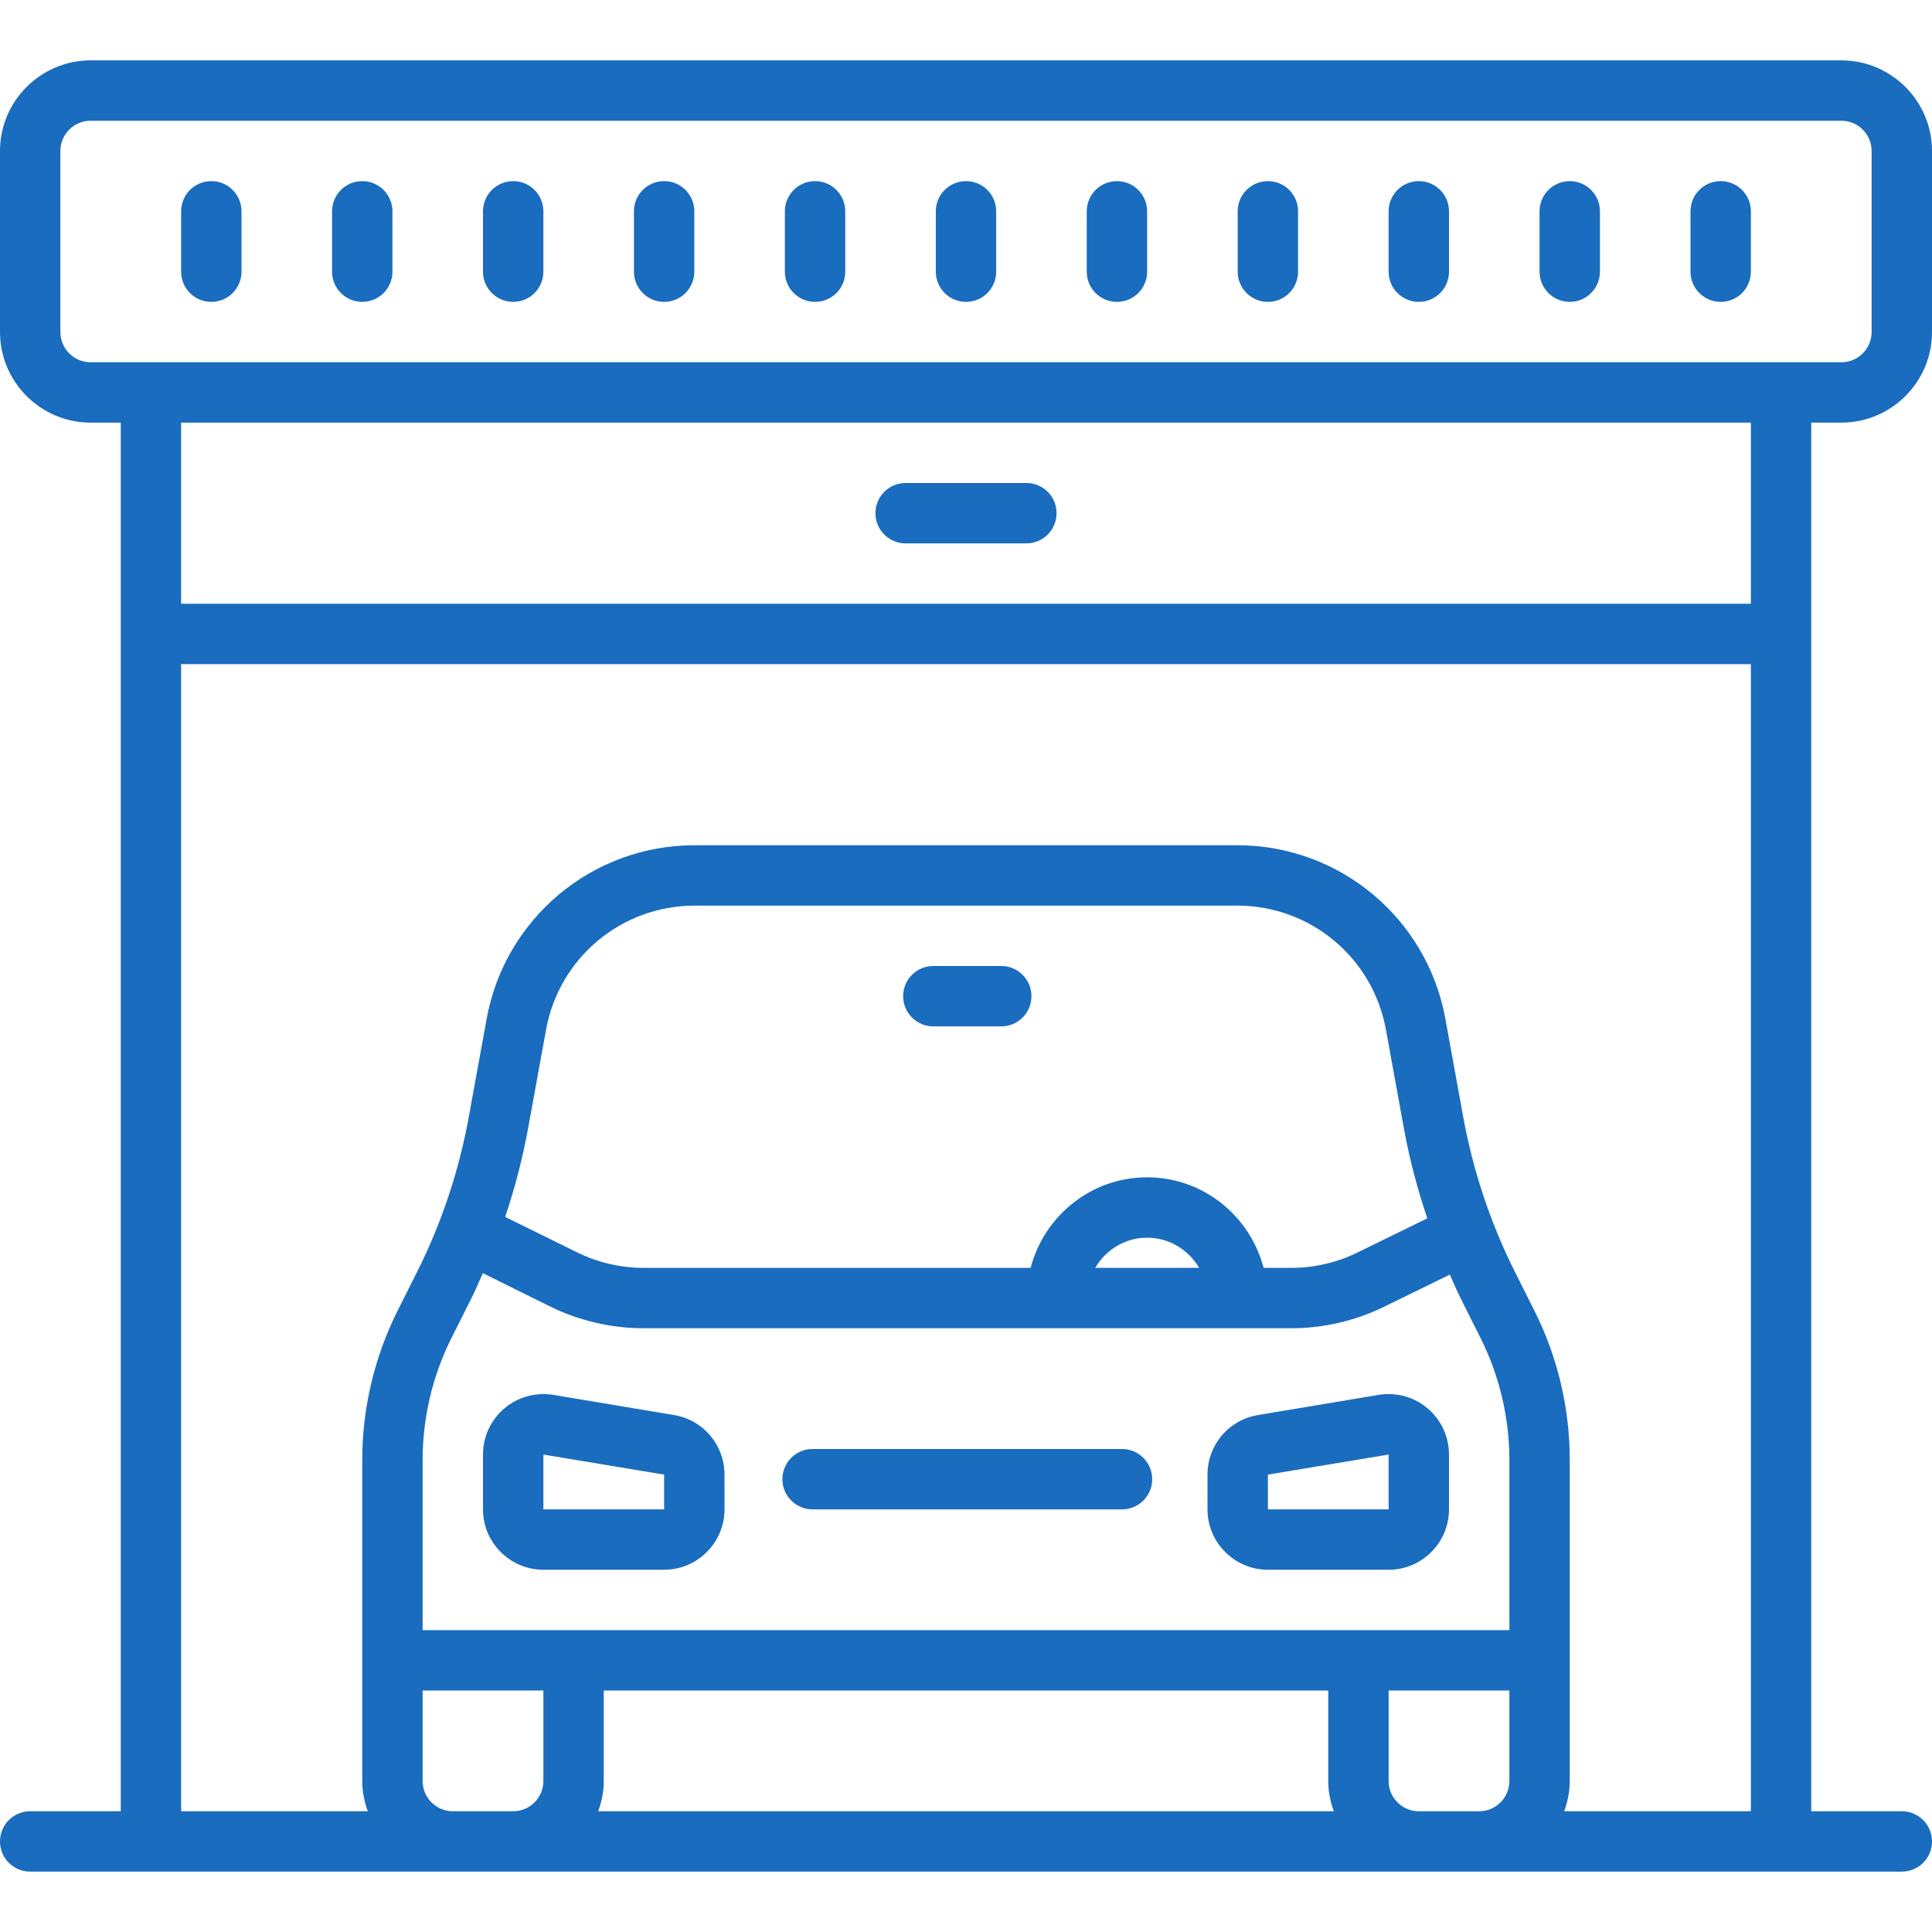 <svg xmlns="http://www.w3.org/2000/svg" width="64" height="64" viewBox="0 0 64 64" fill="none"><path d="M3 2C1.348 2 0 3.348 0 5V11C0 12.652 1.348 14 3 14H4V60H1C0.449 60 0 60.445 0 61C0 61.555 0.449 62 1 62H63C63.551 62 64 61.555 64 61C64 60.445 63.551 60 63 60H60V14H61C62.652 14 64 12.652 64 11V5C64 3.348 62.652 2 61 2H3ZM3 4H61C61.551 4 62 4.449 62 5V11C62 11.551 61.551 12 61 12H3C2.449 12 2 11.551 2 11V5C2 4.449 2.449 4 3 4ZM7 6C6.449 6 6 6.445 6 7V9C6 9.555 6.449 10 7 10C7.551 10 8 9.555 8 9V7C8 6.445 7.551 6 7 6ZM12 6C11.449 6 11 6.445 11 7V9C11 9.555 11.449 10 12 10C12.551 10 13 9.555 13 9V7C13 6.445 12.551 6 12 6ZM17 6C16.449 6 16 6.445 16 7V9C16 9.555 16.449 10 17 10C17.551 10 18 9.555 18 9V7C18 6.445 17.551 6 17 6ZM22 6C21.449 6 21 6.445 21 7V9C21 9.555 21.449 10 22 10C22.551 10 23 9.555 23 9V7C23 6.445 22.551 6 22 6ZM27 6C26.449 6 26 6.445 26 7V9C26 9.555 26.449 10 27 10C27.551 10 28 9.555 28 9V7C28 6.445 27.551 6 27 6ZM32 6C31.449 6 31 6.445 31 7V9C31 9.555 31.449 10 32 10C32.551 10 33 9.555 33 9V7C33 6.445 32.551 6 32 6ZM37 6C36.449 6 36 6.445 36 7V9C36 9.555 36.449 10 37 10C37.551 10 38 9.555 38 9V7C38 6.445 37.551 6 37 6ZM42 6C41.449 6 41 6.445 41 7V9C41 9.555 41.449 10 42 10C42.551 10 43 9.555 43 9V7C43 6.445 42.551 6 42 6ZM47 6C46.449 6 46 6.445 46 7V9C46 9.555 46.449 10 47 10C47.551 10 48 9.555 48 9V7C48 6.445 47.551 6 47 6ZM52 6C51.449 6 51 6.445 51 7V9C51 9.555 51.449 10 52 10C52.551 10 53 9.555 53 9V7C53 6.445 52.551 6 52 6ZM57 6C56.449 6 56 6.445 56 7V9C56 9.555 56.449 10 57 10C57.551 10 58 9.555 58 9V7C58 6.445 57.551 6 57 6ZM6 14H58V20H6V14ZM30 16C29.449 16 29 16.445 29 17C29 17.555 29.449 18 30 18H34C34.551 18 35 17.555 35 17C35 16.445 34.551 16 34 16H30ZM6 22H58V60H51.816C51.93 59.688 52 59.352 52 59V48.359C52 46.66 51.602 44.961 50.84 43.441L50.172 42.109C49.367 40.496 48.797 38.781 48.473 37.012L47.879 33.746C47.273 30.418 44.375 28 40.992 28H23.008C19.621 28 16.727 30.418 16.121 33.75L15.527 37.012C15.203 38.785 14.633 40.5 13.828 42.109L13.16 43.441C12.402 44.961 12 46.66 12 48.359V59C12 59.352 12.07 59.688 12.184 60H6V22ZM23.008 30H40.992C43.41 30 45.477 31.727 45.91 34.105L46.504 37.367C46.688 38.387 46.953 39.383 47.281 40.359L44.973 41.488C44.293 41.824 43.535 42 42.777 42H41.859C41.41 40.281 39.859 39 38 39C36.141 39 34.59 40.281 34.141 42H21.32C20.555 42 19.789 41.82 19.105 41.48L16.734 40.312C17.059 39.352 17.312 38.367 17.496 37.367L18.09 34.105C18.523 31.727 20.59 30 23.008 30ZM30.918 32C30.367 32 29.918 32.445 29.918 33C29.918 33.555 30.367 34 30.918 34H33.168C33.719 34 34.168 33.555 34.168 33C34.168 32.445 33.719 32 33.168 32H30.918ZM38 41C38.738 41 39.375 41.406 39.723 42H36.281C36.625 41.406 37.266 41 38 41ZM15.996 42.176L18.219 43.277C19.176 43.75 20.25 44 21.32 44H42.777C43.836 44 44.902 43.754 45.855 43.285L48.027 42.223C48.145 42.484 48.254 42.746 48.383 43.004L49.051 44.336C49.672 45.578 50 46.969 50 48.359V54H14V48.359C14 46.969 14.328 45.578 14.949 44.336L15.617 43.004C15.754 42.73 15.871 42.453 15.996 42.176ZM17.895 46.184C17.461 46.207 17.043 46.367 16.707 46.656C16.258 47.035 16 47.594 16 48.184V50C16 51.102 16.898 52 18 52H22C23.102 52 24 51.102 24 50V48.848C24 47.867 23.297 47.035 22.328 46.875L18.328 46.207C18.184 46.184 18.039 46.176 17.895 46.184ZM46.105 46.184C45.961 46.176 45.816 46.184 45.672 46.207L41.672 46.875C40.703 47.035 40 47.867 40 48.848V50C40 51.102 40.898 52 42 52H46C47.102 52 48 51.102 48 50V48.184C48 47.594 47.742 47.035 47.293 46.656C46.957 46.367 46.539 46.207 46.105 46.184ZM26.918 48C26.367 48 25.918 48.445 25.918 49C25.918 49.555 26.367 50 26.918 50H37.168C37.719 50 38.168 49.555 38.168 49C38.168 48.445 37.719 48 37.168 48H26.918ZM18 48.184L22 48.848V50H18V48.184ZM46 48.184V50H42V48.848L46 48.184ZM14 56H18V59C18 59.551 17.551 60 17 60H15C14.449 60 14 59.551 14 59V56ZM20 56H44V59C44 59.352 44.07 59.688 44.184 60H19.816C19.93 59.688 20 59.352 20 59V56ZM46 56H50V59C50 59.551 49.551 60 49 60H47C46.449 60 46 59.551 46 59V56Z" fill="#1A6CBE"></path></svg>